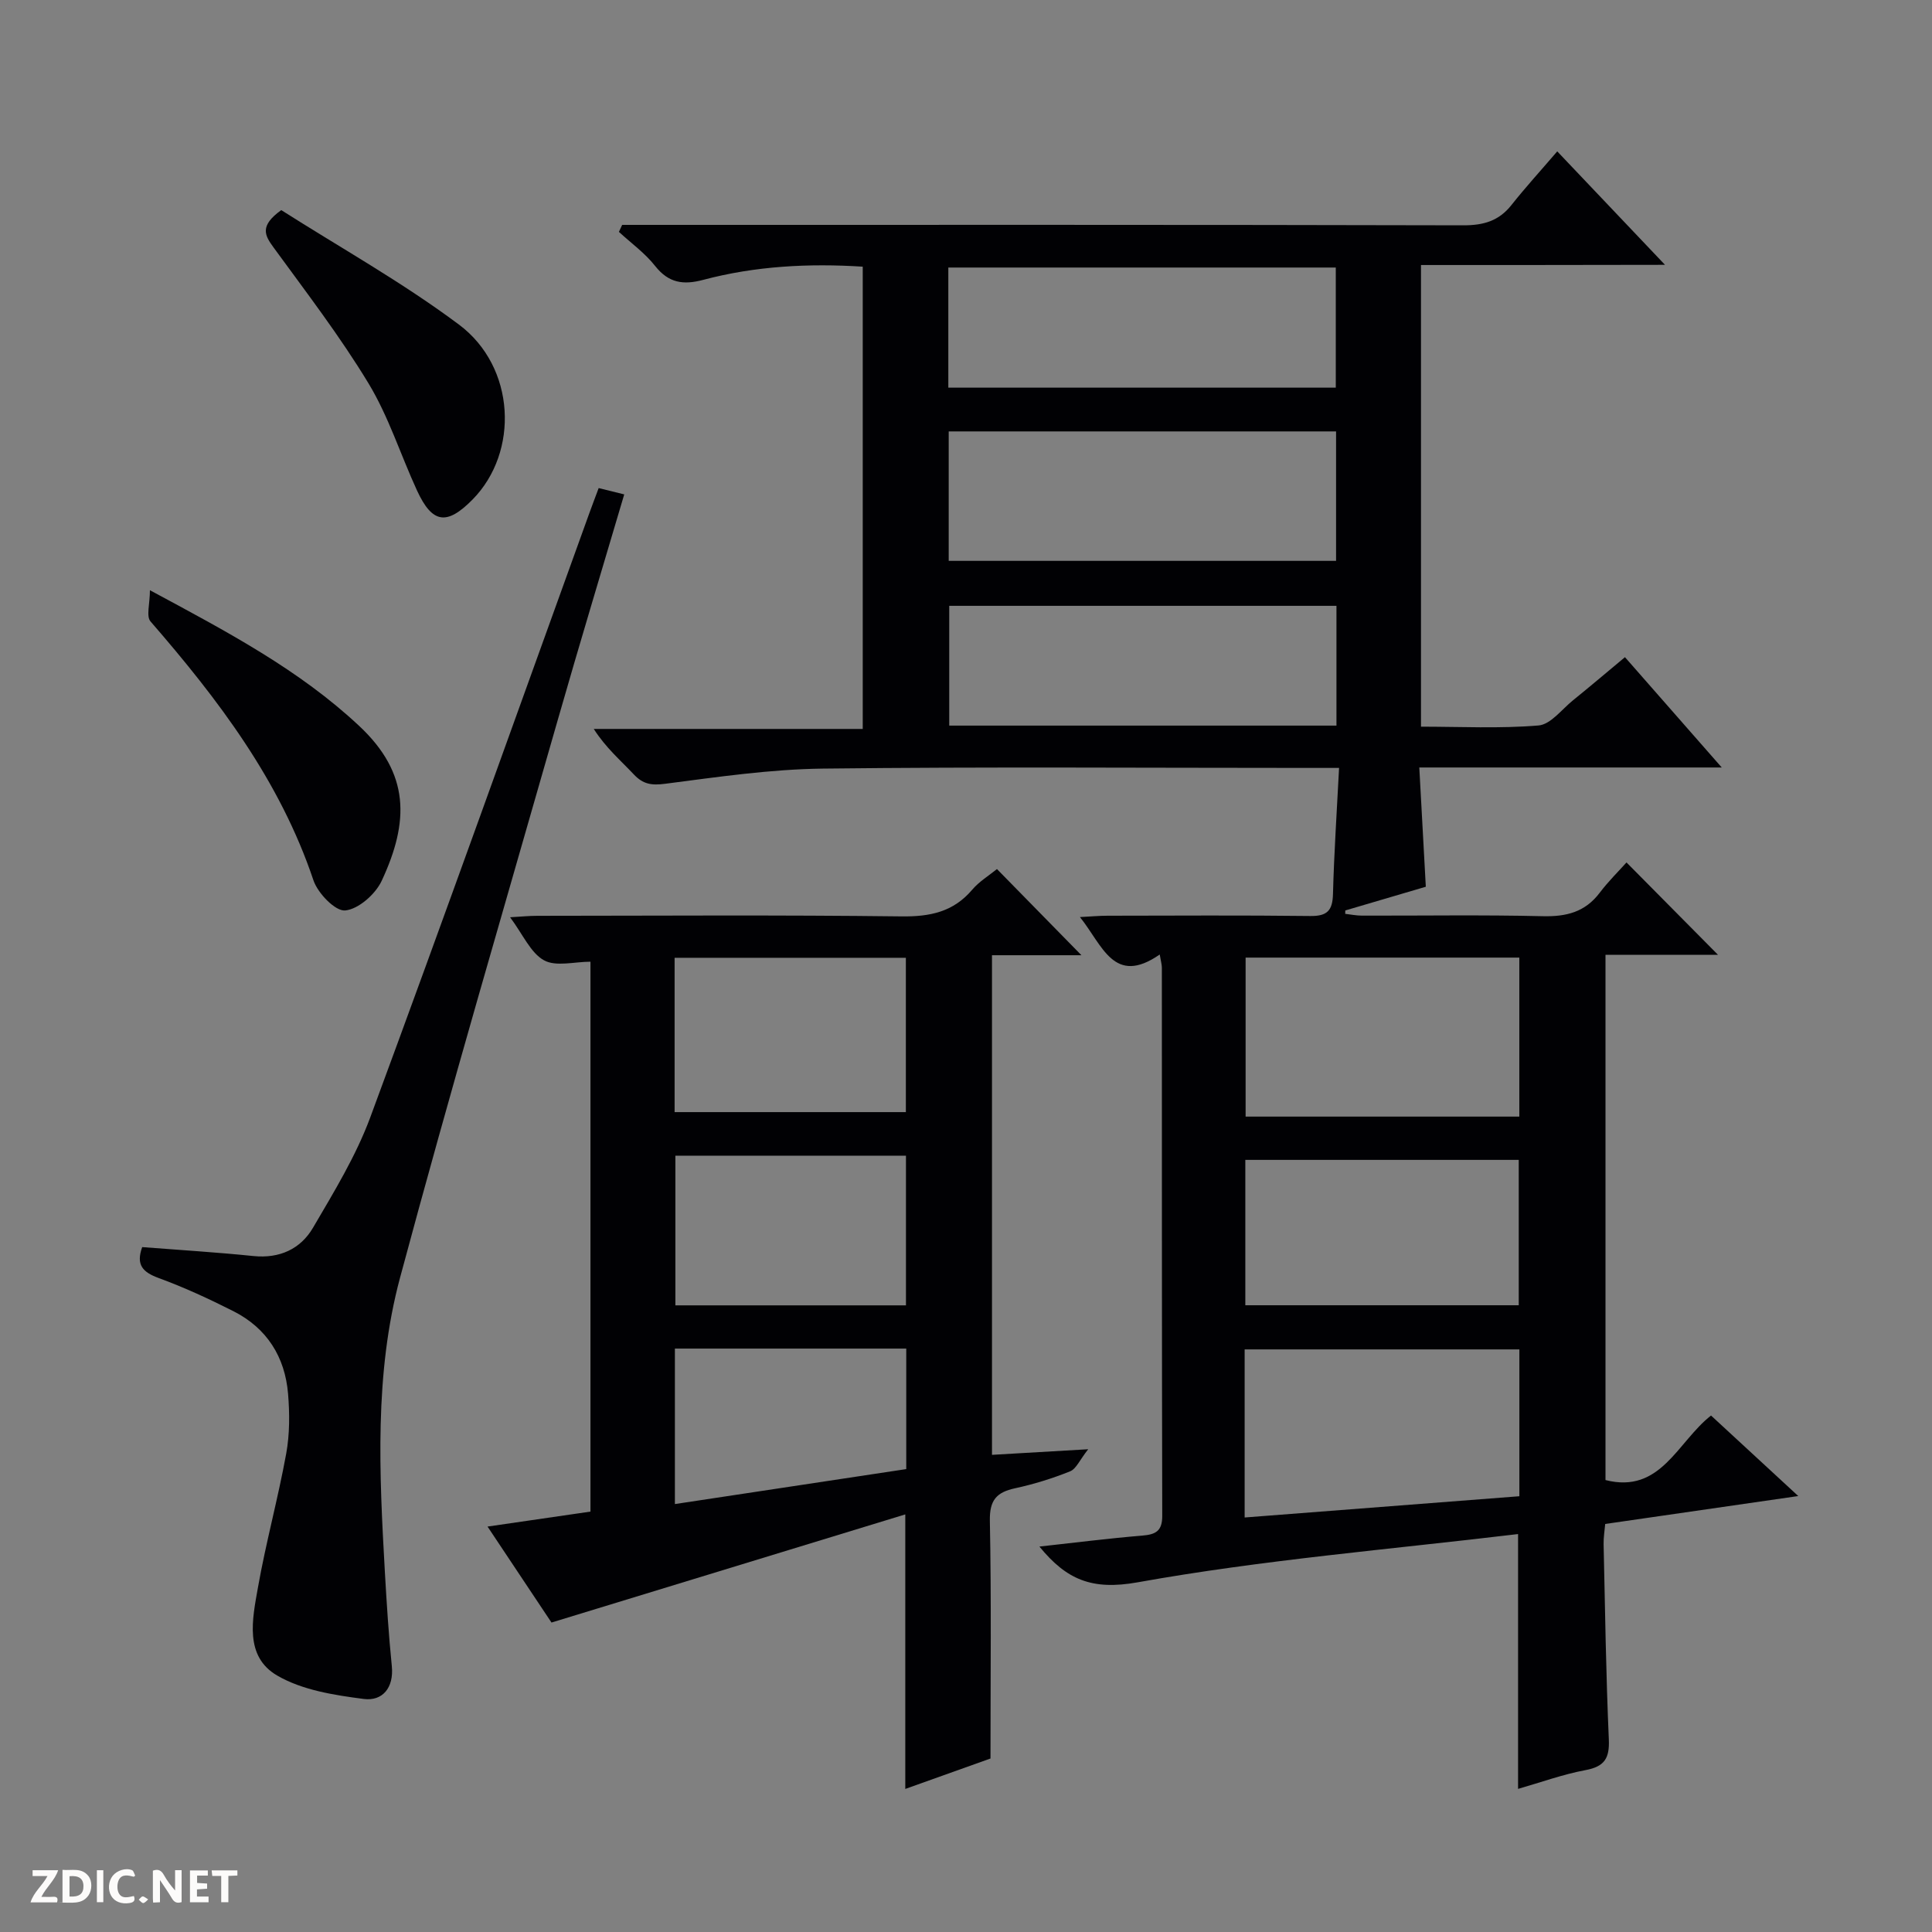 <svg enable-background="new 0 0 400 400" viewBox="0 0 400 400" xmlns="http://www.w3.org/2000/svg"><rect x="0" y="0" width="400" height="400" fill="#808080" stroke="none"/><g fill="#fcfbfa"><path d="m37.59 393.81c-.92.31-1.52.05-2-.78-.7-1.2-1.52-2.34-2.47-3.78v4.59c-.55.03-.95.05-1.41.07-.03-.37-.06-.64-.06-.91 0-1.91 0-3.81 0-5.7 1.13-.41 1.77-.03 2.29.91.62 1.11 1.38 2.14 2.31 3.19v-4.2h1.35v6.61z"/><path d="m12.94 393.88v-6.75c1.9.19 3.93-.54 5.37 1.29.8 1.01.78 2.88.03 3.97-1.37 1.97-3.4 1.51-6.4 1.49m2.45-1.22c2.04.12 2.92-.58 2.89-2.21-.03-1.51-.98-2.19-2.89-2z"/><path d="m11.81 393.87h-5.49c.68-2.18 2.47-3.48 3.51-5.45h-3.08v-1.21h5.29c-.71 2.13-2.44 3.48-3.47 5.51.86 0 1.63.04 2.39-.01.79-.05 1.14.21.85 1.16"/><path d="m39.33 393.86v-6.61h3.7v1.07h-2.22v1.52c.68.04 1.34.09 2.07.13v1.07c-.72.05-1.38.09-2.1.14v1.48h2.4v1.19h-3.85z"/><path d="m27.71 388.56c-1.15-.3-2.46-.61-3.1.64-.37.73-.41 1.93-.06 2.67.63 1.35 1.99.93 3.17.68.35.94-.01 1.32-.93 1.46-1.62.25-3.05-.27-3.76-1.48-.73-1.24-.6-3.03.31-4.17.88-1.11 2.71-1.7 4-1.16.32.13.44.74.65 1.12-.1.08-.19.16-.28.24"/><path d="m49.15 387.24v1.07c-.59.02-1.17.05-1.87.08v5.44h-1.48v-5.44h-1.85c-.05-.4-.08-.73-.13-1.15z"/><path d="m20.06 387.21h1.33v6.62h-1.33z"/><path d="m30.68 393.25c-.39.38-.8.79-1.05.76-.32-.05-.6-.45-.9-.7.26-.24.51-.64.8-.67.29-.04.62.3 1.15.61"/></g><path d="m294.2 54.87v95.58c8.2 0 16.31.42 24.34-.25 2.5-.21 4.8-3.32 7.12-5.2 3.49-2.82 6.91-5.73 10.77-8.94 6.53 7.44 12.93 14.74 20.04 22.84-21.24 0-41.58 0-62.62 0 .47 8.55.9 16.45 1.35 24.69-5.66 1.67-11.16 3.29-16.67 4.91-.01.23-.01.47-.02.7 1.15.13 2.3.37 3.45.37 12.5.03 25-.18 37.49.12 4.85.11 8.72-.85 11.74-4.84 1.8-2.38 3.96-4.5 5.56-6.29 6.75 6.82 13.02 13.14 18.95 19.13-6.85 0-14.87 0-23.3 0v108.74c11.46 2.92 14.88-7.91 21.85-13.36 5.9 5.45 11.69 10.79 18.06 16.67-13.67 1.98-26.56 3.84-39.97 5.78-.11 1.34-.36 2.77-.33 4.18.3 13.48.49 26.96 1.08 40.42.17 3.91-.88 5.62-4.81 6.36-4.67.87-9.2 2.52-13.98 3.89 0-17.5 0-34.51 0-52.76-26.51 3.18-52.86 5.34-78.75 9.99-9.52 1.71-14.76-.57-20.35-7.4 7.28-.8 14.27-1.69 21.29-2.27 2.82-.23 4.15-.96 4.14-4.1-.09-37.83-.06-75.65-.08-113.48 0-.63-.19-1.26-.44-2.73-9.5 6.58-11.81-1.89-16.52-7.75 2.34-.12 4.03-.28 5.72-.28 14-.02 28-.11 41.99.06 3.51.04 4.59-1.15 4.68-4.56.22-8.45.79-16.9 1.26-26.1-2.54 0-4.46 0-6.38 0-33.49 0-66.99-.25-100.48.14-10.9.13-21.81 1.74-32.65 3.14-2.82.37-4.58.11-6.5-1.93-2.73-2.9-5.79-5.5-8.3-9.42h55.69c0-32.29 0-63.83 0-95.71-11.17-.71-22.21-.14-33.02 2.73-4.12 1.1-7.16.67-9.96-2.87-2.1-2.67-4.97-4.73-7.5-7.06.22-.48.45-.96.67-1.45h5.67c56.16 0 112.31-.05 168.47.09 4.18.01 7.36-.89 9.98-4.2 2.89-3.65 6.04-7.1 9.48-11.11 7.93 8.35 14.72 15.5 22.31 23.49-17.4.04-33.74.04-50.52.04zm-97.78 61.25h80.2c0-9.23 0-17.99 0-26.8-26.88 0-53.44 0-80.2 0zm-.08-35.86h80.22c0-8.56 0-16.78 0-24.87-26.94 0-53.5 0-80.22 0zm80.36 45.17c-27.15 0-53.71 0-80.17 0v24.8h80.17c0-8.47 0-16.58 0-24.8zm-18.81 72.83v32.92h56.67c0-11.16 0-21.91 0-32.92-19 0-37.74 0-56.67 0zm56.68 81.12c-19.1 0-37.93 0-56.88 0v34.8c19.12-1.48 37.9-2.93 56.88-4.4 0-10.39 0-20.3 0-30.4zm-56.74-39.24v30.1h56.61c0-10.23 0-20.1 0-30.1-18.98 0-37.59 0-56.61 0z" fill="#010104"/><path d="m187.43 370.38c0-19.03 0-37.3 0-56.84-24.28 7.42-48.4 14.79-73.25 22.39-3.76-5.65-8.25-12.38-13.24-19.87 7.47-1.09 14.24-2.07 21.31-3.1 0-38.32 0-76.36 0-113.85-3.3 0-7.14 1.08-9.62-.29-2.78-1.54-4.33-5.3-7.02-8.91 2.27-.13 3.94-.3 5.61-.3 25.15-.02 50.3-.19 75.45.12 5.89.07 10.7-.92 14.61-5.52 1.46-1.72 3.5-2.95 5.13-4.28 5.89 6.01 11.58 11.81 17.49 17.84-5.92 0-12.07 0-18.52 0v103.44c6.1-.36 12.13-.71 19.92-1.16-1.77 2.24-2.49 4.07-3.74 4.57-3.68 1.48-7.52 2.67-11.4 3.51-3.85.83-5.3 2.47-5.22 6.72.32 16.11.13 32.24.13 49.23-5 1.77-11.17 3.98-17.64 6.3zm-47.76-140.13h47.88c0-10.9 0-21.46 0-31.95-16.14 0-31.89 0-47.88 0zm47.9 40.01c0-10.55 0-20.76 0-30.99-16.12 0-31.88 0-47.74 0v30.99zm-47.84 41.14c16.26-2.46 32.19-4.87 47.9-7.24 0-8.91 0-16.83 0-24.95-16.06 0-31.82 0-47.9 0z" fill="#010104"/><path d="m29.44 258.2c7.84.61 15.45 1.07 23.03 1.85 5.42.55 9.76-1.46 12.34-5.87 4.34-7.41 8.9-14.87 11.86-22.87 15.36-41.54 30.24-83.26 45.29-124.91.61-1.7 1.26-3.39 1.99-5.35 1.78.44 3.32.82 5.29 1.31-4.61 15.62-9.26 30.96-13.67 46.38-11.03 38.57-22.35 77.07-32.75 115.81-5.35 19.94-4.28 40.56-3.13 61.02.37 6.46.78 12.93 1.43 19.37.46 4.54-1.97 7.31-5.81 6.81-6.12-.79-12.72-1.82-17.91-4.84-6.85-3.98-5.15-11.71-4-18.21 1.64-9.29 4.16-18.43 5.85-27.71.74-4.04.73-8.32.39-12.43-.64-7.64-4.39-13.59-11.33-17.1-5.03-2.54-10.17-4.92-15.44-6.85-3.26-1.2-4.78-2.67-3.43-6.41z" fill="#010104"/><path d="m31.04 122.2c16.17 8.69 30.96 16.51 43.35 28.12 10.47 9.81 10.37 19.76 4.63 32.05-1.29 2.77-4.81 5.87-7.55 6.13-2.04.2-5.67-3.56-6.57-6.23-6.94-20.65-19.72-37.46-33.73-53.6-.94-1.07-.13-3.66-.13-6.47z" fill="#010104"/><path d="m58.23 43.5c12.08 7.69 25.02 14.91 36.79 23.7 11.76 8.79 12.49 26.4 2.82 36.22-5.33 5.41-8.34 4.99-11.5-1.86-3.4-7.38-5.87-15.29-10.04-22.18-5.92-9.78-12.93-18.91-19.68-28.17-1.82-2.5-2.93-4.43 1.61-7.71z" fill="#010104"/></svg>